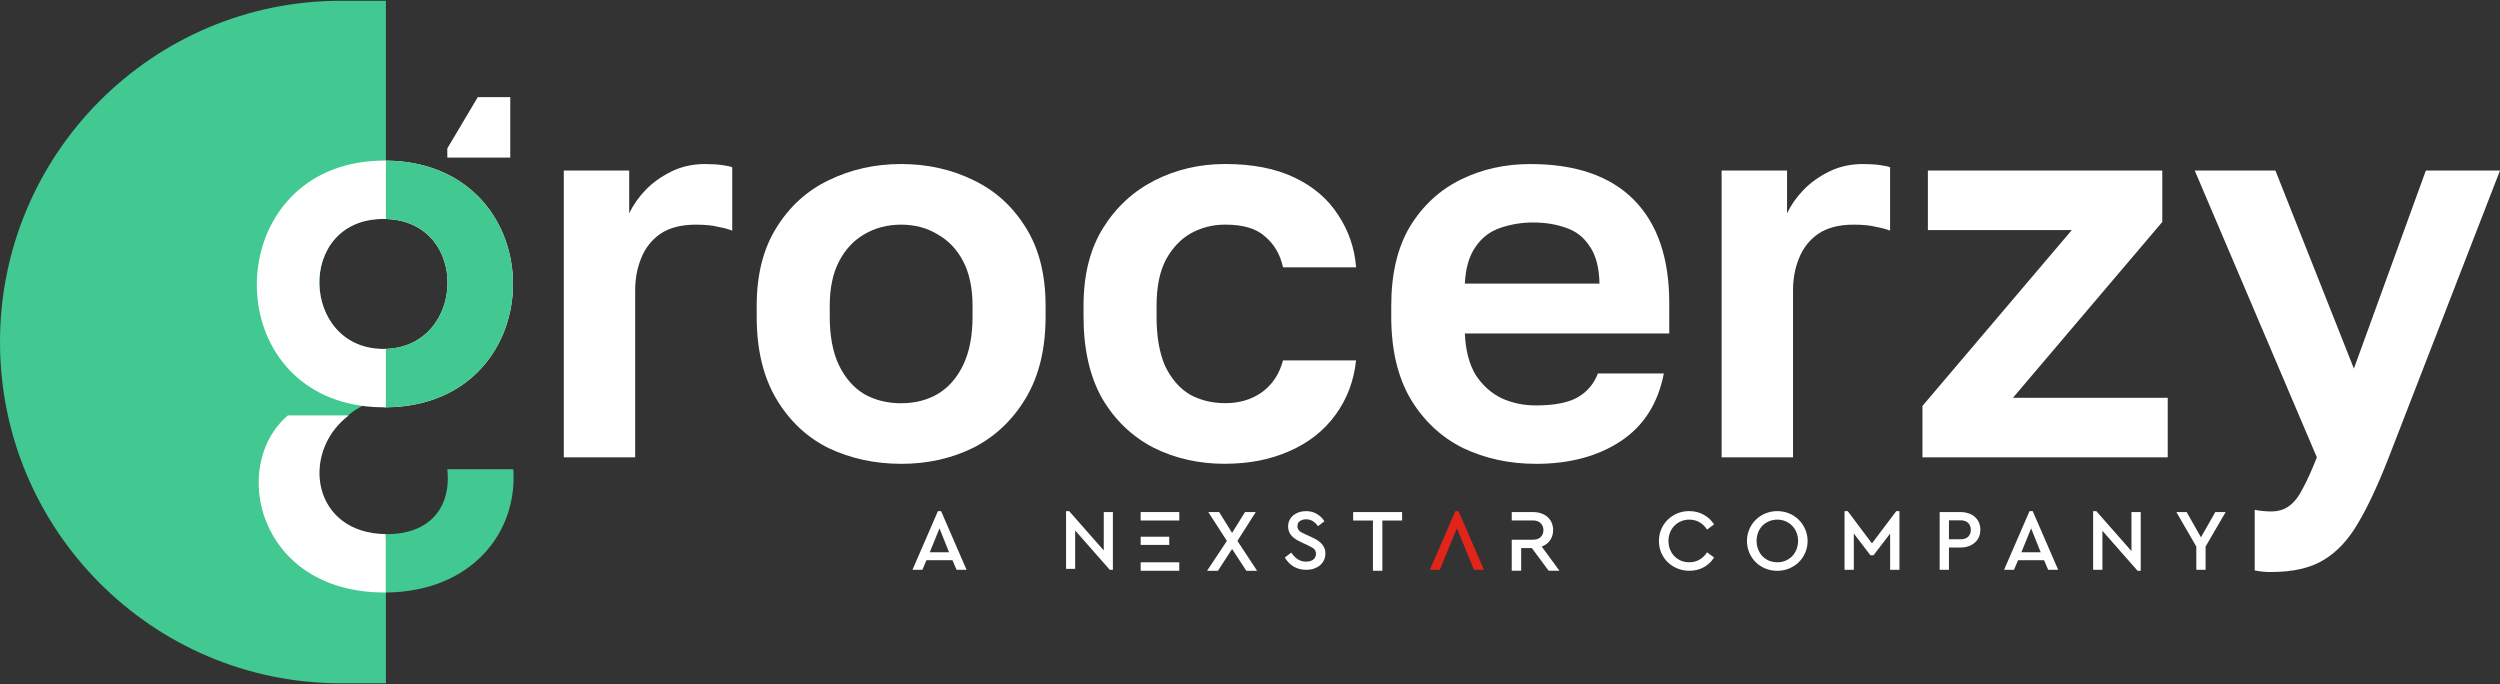 <svg width="1162" height="318" viewBox="0 0 1162 318" fill="none" xmlns="http://www.w3.org/2000/svg">
<rect x="0" y="0" width="1162" height="318" fill="#333333" stroke="none"/>
<g clip-path="url(#clip0_50_50)">
<path d="M179.36 0.38V101.78C178.98 101.75 178.58 101.75 178.19 101.75C137.35 101.75 139.71 162.18 178.19 162.18C178.58 162.18 178.98 162.18 179.36 162.14V189.29C179.13 189.3 178.88 189.37 178.65 189.3C173.01 187.62 171.73 187.62 167.92 188.89C136.14 206.69 145.06 250.82 179.36 251.18V317.59H158.41C70.99 317.59 0 246.52 0 158.97C0 71.42 70.98 0.36 158.41 0.36H179.36V0.38Z" fill="#41C991"/>
<path d="M237.17 45.14H222.08L207.91 68.98V73.25H237.17V45.14Z" fill="white"/>
<path d="M161.38 193.67C161.63 193.47 161.9 193.26 162.17 193.07H133.82C106.46 216.41 119.89 275.39 178.64 275.39H179.35V248.25C145.05 247.89 139.75 210.65 161.38 193.66V193.67Z" fill="white"/>
<path d="M179.36 74.65C179.13 74.64 178.89 74.64 178.65 74.64C107.34 74.64 99.78 169.68 159.15 186.72C159.89 186.94 160.64 187.14 161.39 187.32C166.65 188.63 172.4 189.33 178.65 189.33C178.89 189.33 179.13 189.33 179.36 189.32C258.15 188.65 258.15 75.33 179.36 74.66V74.65ZM179.36 162.16C178.98 162.2 178.58 162.2 178.19 162.2C139.71 162.2 137.35 101.77 178.19 101.77C178.58 101.77 178.98 101.77 179.36 101.8C218.58 102.92 216.57 161 179.36 162.17V162.16Z" fill="white"/>
<path d="M179.36 74.65V101.79C218.58 102.91 216.57 160.99 179.36 162.16V189.31C258.15 188.64 258.15 75.32 179.36 74.65Z" fill="#41C991"/>
<path d="M262.05 212.57V79.27H292.45V99.14C294.31 95.28 296.84 91.68 300.05 88.32C303.26 84.97 307.23 82.12 311.96 79.77C316.69 77.42 321.93 76.25 327.67 76.25C330.88 76.25 333.58 76.42 335.78 76.75C338.14 77.09 339.66 77.42 340.34 77.76V107.19C338.65 106.52 336.46 105.93 333.75 105.43C331.22 104.76 327.75 104.42 323.36 104.42C316.6 104.42 311.11 105.85 306.89 108.7C302.84 111.55 299.88 115.32 298.02 120.02C296.16 124.55 295.23 129.49 295.23 134.86V212.58H262.04L262.05 212.57Z" fill="white"/>
<path d="M418.85 215.58C406.69 215.58 395.45 213.15 385.15 208.29C375.02 203.26 366.91 195.63 360.83 185.4C354.75 175.17 351.71 162.43 351.71 147.17V142.14C351.71 127.72 354.75 115.65 360.83 105.92C366.91 96.03 375.02 88.65 385.15 83.79C395.45 78.76 406.69 76.24 418.85 76.24C431.01 76.24 442.41 78.76 452.55 83.79C462.68 88.65 470.79 96.03 476.87 105.92C482.95 115.65 485.99 127.72 485.99 142.14V147.17C485.99 162.09 482.95 174.67 476.87 184.9C470.79 195.13 462.68 202.84 452.55 208.04C442.41 213.07 431.18 215.59 418.85 215.59V215.58ZM418.85 187.42C425.27 187.42 430.93 185.99 435.82 183.14C440.89 180.12 444.86 175.59 447.73 169.56C450.6 163.52 452.04 156.06 452.04 147.18V142.15C452.04 133.93 450.6 127.06 447.73 121.53C444.86 116 440.89 111.8 435.82 108.95C430.92 105.93 425.26 104.42 418.85 104.42C412.44 104.42 406.69 105.93 401.62 108.95C396.72 111.8 392.84 115.99 389.97 121.53C387.1 127.06 385.66 133.94 385.66 142.15V147.18C385.66 156.23 387.09 163.78 389.97 169.82C392.84 175.69 396.72 180.13 401.62 183.15C406.69 186 412.43 187.43 418.85 187.43V187.42Z" fill="white"/>
<path d="M569.51 215.58C557.18 215.58 546.03 213.06 536.06 208.03C526.1 202.83 518.16 195.2 512.24 185.14C506.5 174.91 503.63 162.25 503.63 147.16V142.13C503.63 127.71 506.67 115.64 512.75 105.91C518.83 96.18 526.86 88.81 536.82 83.78C546.78 78.75 557.68 76.23 569.5 76.23C582.17 76.23 592.9 78.33 601.68 82.52C610.46 86.71 617.22 92.5 621.95 99.87C626.85 107.25 629.64 115.38 630.31 124.27H596.36C595.01 118.23 592.22 113.45 588 109.93C583.95 106.24 577.78 104.4 569.5 104.4C563.76 104.4 558.44 105.74 553.54 108.42C548.81 111.1 544.92 115.21 541.88 120.74C539.01 126.27 537.57 133.4 537.57 142.12V147.15C537.57 156.54 538.92 164.25 541.62 170.29C544.49 176.16 548.29 180.52 553.02 183.37C557.92 186.05 563.41 187.39 569.49 187.39C576.08 187.39 581.73 185.71 586.46 182.36C591.36 178.84 594.65 173.89 596.34 167.52H630.29C629.28 177.08 626.07 185.55 620.66 192.92C615.25 200.3 608.07 205.91 599.12 209.77C590.34 213.63 580.46 215.55 569.48 215.55L569.51 215.58Z" fill="white"/>
<path d="M713.79 215.58C701.63 215.58 690.4 213.15 680.1 208.29C669.96 203.26 661.86 195.71 655.77 185.65C649.69 175.42 646.65 162.59 646.65 147.17V142.14C646.65 127.38 649.52 115.14 655.27 105.42C661.18 95.69 669.03 88.4 678.83 83.54C688.63 78.68 699.44 76.25 711.26 76.25C732.37 76.25 748.42 81.78 759.4 92.85C770.38 103.92 775.87 119.93 775.87 140.89V154.98H680.86C681.2 162.86 682.89 169.32 685.93 174.35C689.14 179.21 693.19 182.82 698.09 185.17C702.99 187.35 708.22 188.44 713.8 188.44C722.42 188.44 728.92 187.18 733.31 184.67C737.7 182.15 740.83 178.47 742.69 173.6H773.35C770.65 187.52 763.98 198 753.33 205.04C742.69 212.08 729.51 215.6 713.8 215.6L713.79 215.58ZM712.52 103.41C707.28 103.41 702.22 104.25 697.32 105.93C692.42 107.61 688.54 110.63 685.67 114.98C682.8 119.17 681.19 124.79 680.86 131.83H743.44C743.27 124.28 741.75 118.5 738.88 114.48C736.18 110.29 732.55 107.44 727.98 105.93C723.42 104.25 718.27 103.41 712.53 103.41H712.52Z" fill="white"/>
<path d="M800.21 212.57V79.27H830.62V99.14C832.48 95.28 835.01 91.68 838.22 88.32C841.43 84.97 845.4 82.12 850.13 79.77C854.86 77.42 860.09 76.25 865.84 76.25C869.05 76.25 871.75 76.42 873.95 76.75C876.32 77.09 877.84 77.42 878.51 77.76V107.19C876.82 106.52 874.63 105.93 871.92 105.43C869.39 104.76 865.92 104.42 861.53 104.42C854.78 104.42 849.29 105.85 845.06 108.7C841.01 111.55 838.05 115.32 836.19 120.02C834.33 124.55 833.4 129.49 833.4 134.86V212.58H800.21V212.57Z" fill="white"/>
<path d="M893.55 212.57V188.68L962.97 106.94H896.08V79.27H1005.03V103.16L935.61 184.9H1007.56V212.57H893.55Z" fill="white"/>
<path d="M1055.59 265.89C1053.06 265.89 1050.52 265.64 1047.99 265.14V236.97C1050.52 237.47 1053.06 237.72 1055.59 237.72C1058.97 237.72 1061.76 236.88 1063.95 235.2C1066.32 233.52 1068.43 230.84 1070.28 227.15C1072.31 223.46 1074.5 218.6 1076.87 212.56L1020.11 79.26H1057.61L1094.09 171.32L1127.54 79.26H1162L1110.31 212.56C1105.41 225.14 1100.68 235.28 1096.12 242.99C1091.56 250.87 1086.16 256.66 1079.9 260.34C1073.82 264.03 1065.71 265.87 1055.58 265.87L1055.59 265.89Z" fill="white"/>
<path d="M449.25 264.85H444.61L442.7 260.38H430.62L428.71 264.85H424.11L435.95 237.57H437.42L449.26 264.85H449.25ZM432.16 256.68H441.11L436.68 245.58L432.16 256.68Z" fill="white"/>
<path d="M1025.16 254.04V264.85H1020.85V254.04L1011.57 238.02H1016.37L1023 249.73L1029.67 238.02H1034.47L1025.15 254.04H1025.16Z" fill="white"/>
<path d="M990.7 256.15V238.02H995.01V265.3H993.55L977.2 246.72V264.85H972.89V237.57H974.36L990.71 256.15H990.7Z" fill="white"/>
<path d="M956.63 264.85H951.99L950.08 260.38H938L936.09 264.85H931.49L943.33 237.57H944.8L956.64 264.85H956.63ZM939.55 256.68H948.5L944.07 245.58L939.55 256.68Z" fill="white"/>
<path d="M911.32 238.02C912.7 238.02 913.95 238.22 915.06 238.63C916.2 239.01 917.16 239.56 917.95 240.3C918.76 241.03 919.39 241.9 919.82 242.9C920.25 243.9 920.47 245.01 920.47 246.23C920.47 247.45 920.25 248.56 919.82 249.56C919.39 250.56 918.76 251.43 917.95 252.16C917.16 252.89 916.2 253.46 915.06 253.87C913.95 254.28 912.7 254.48 911.32 254.48H905.87V264.85H901.56V238.02H911.32ZM905.87 241.84V250.66H911.28C912.82 250.66 914 250.25 914.82 249.44C915.63 248.63 916.04 247.57 916.04 246.27C916.04 244.97 915.63 243.91 914.82 243.1C914.01 242.26 912.83 241.84 911.28 241.84H905.87Z" fill="white"/>
<path d="M882.84 264.85H878.53V248.02L870.8 258.1H869.38L861.65 247.98V264.85H857.34V237.57H858.81L870.08 252.57L881.39 237.57H882.86V264.85H882.84Z" fill="white"/>
<path d="M826.07 237.57C828.02 237.57 829.85 237.92 831.56 238.63C833.27 239.33 834.76 240.31 836.03 241.56C837.31 242.81 838.31 244.28 839.04 245.99C839.8 247.67 840.18 249.49 840.18 251.44C840.18 253.39 839.8 255.26 839.04 256.97C838.31 258.65 837.31 260.11 836.03 261.36C834.76 262.58 833.26 263.54 831.56 264.25C829.85 264.95 828.02 265.31 826.07 265.31C824.12 265.31 822.27 264.96 820.54 264.25C818.83 263.55 817.34 262.57 816.06 261.32C814.82 260.07 813.83 258.61 813.09 256.93C812.36 255.22 811.99 253.39 811.99 251.44C811.99 249.49 812.36 247.67 813.09 245.99C813.82 244.28 814.83 242.81 816.1 241.56C817.38 240.31 818.87 239.34 820.58 238.63C822.29 237.93 824.12 237.57 826.07 237.57ZM826.11 241.52C824.73 241.52 823.44 241.78 822.24 242.29C821.07 242.78 820.06 243.46 819.19 244.32C818.35 245.19 817.68 246.23 817.2 247.45C816.71 248.67 816.47 249.98 816.47 251.39C816.47 252.8 816.71 254.15 817.2 255.37C817.69 256.59 818.35 257.65 819.19 258.54C820.06 259.41 821.08 260.1 822.24 260.61C823.43 261.1 824.72 261.34 826.11 261.34C827.5 261.34 828.76 261.1 829.93 260.61C831.1 260.1 832.11 259.4 832.98 258.54C833.85 257.65 834.52 256.59 835.01 255.37C835.5 254.15 835.74 252.82 835.74 251.39C835.74 249.96 835.5 248.68 835.01 247.49C834.52 246.27 833.84 245.23 832.98 244.36C832.11 243.47 831.09 242.77 829.93 242.29C828.76 241.78 827.49 241.52 826.11 241.52Z" fill="white"/>
<path d="M785.19 237.57C787.71 237.57 789.96 238.14 791.94 239.28C793.95 240.39 795.53 241.88 796.7 243.75L793.45 246.15C792.5 244.69 791.33 243.55 789.95 242.74C788.57 241.93 786.98 241.52 785.19 241.52C783.81 241.52 782.52 241.78 781.32 242.29C780.15 242.78 779.14 243.47 778.27 244.36C777.4 245.23 776.73 246.27 776.24 247.49C775.75 248.68 775.51 250 775.51 251.43C775.51 252.86 775.75 254.19 776.24 255.41C776.73 256.6 777.41 257.65 778.27 258.54C779.14 259.41 780.16 260.1 781.32 260.61C782.51 261.1 783.8 261.34 785.19 261.34C786.98 261.34 788.57 260.93 789.95 260.12C791.33 259.31 792.5 258.17 793.45 256.71L796.7 259.11C795.56 260.98 793.99 262.48 791.98 263.62C789.97 264.73 787.71 265.29 785.19 265.29C783.21 265.29 781.37 264.94 779.66 264.23C777.95 263.53 776.46 262.56 775.18 261.34C773.91 260.09 772.9 258.63 772.17 256.95C771.44 255.24 771.07 253.4 771.07 251.42C771.07 249.44 771.44 247.65 772.17 245.97C772.9 244.26 773.91 242.79 775.18 241.54C776.46 240.29 777.95 239.32 779.66 238.61C781.37 237.91 783.21 237.55 785.19 237.55V237.57Z" fill="white"/>
<path d="M716.4 238.63C715.27 238.22 714 238.01 712.59 238.01H702.66V241.9H712.5C714.07 241.9 715.27 242.33 716.1 243.18C716.96 244.01 717.38 245.08 717.38 246.4C717.38 247.72 716.95 248.8 716.1 249.62C715.27 250.45 714.07 250.86 712.5 250.86H702.66V265.29H707.04V254.75H712.01L719.83 265.29H724.83L716.6 254.05C718.26 253.42 719.55 252.44 720.49 251.12C721.42 249.77 721.89 248.19 721.89 246.37C721.89 245.13 721.67 244 721.23 242.98C720.79 241.96 720.16 241.08 719.33 240.33C718.53 239.59 717.55 239.02 716.39 238.64L716.4 238.63Z" fill="white"/>
<path d="M685.11 264.85H689.75L677.91 237.57H676.44L664.6 264.85H669.2L677.18 245.58L685.11 264.85Z" fill="#E1251B"/>
<path d="M651.71 241.94H642.52V265.29H638.14V241.94H628.95V238.01H651.7V241.94H651.71Z" fill="white"/>
<path d="M607.04 237.57C608.99 237.57 610.69 238.02 612.16 238.93C613.63 239.81 614.76 240.93 615.56 242.29L612.6 244.57C611.9 243.56 611.09 242.77 610.16 242.21C609.23 241.65 608.19 241.37 607.04 241.37C605.97 241.37 605.04 241.64 604.24 242.17C603.44 242.68 603.04 243.48 603.04 244.57C603.04 245.08 603.13 245.52 603.32 245.89C603.51 246.24 603.76 246.56 604.08 246.85C604.4 247.12 604.79 247.37 605.24 247.61C605.7 247.82 606.19 248.06 606.72 248.33L609.68 249.69C610.67 250.14 611.56 250.62 612.36 251.13C613.16 251.64 613.83 252.2 614.36 252.81C614.89 253.4 615.3 254.05 615.6 254.77C615.9 255.49 616.04 256.3 616.04 257.21C616.04 258.38 615.81 259.45 615.36 260.41C614.9 261.34 614.28 262.14 613.48 262.81C612.68 263.45 611.73 263.96 610.64 264.33C609.57 264.68 608.41 264.85 607.16 264.85C604.94 264.85 602.98 264.34 601.27 263.33C599.56 262.29 598.2 260.89 597.19 259.13L600.19 256.85C600.56 257.41 600.98 257.94 601.43 258.45C601.91 258.96 602.43 259.41 602.99 259.81C603.55 260.18 604.17 260.49 604.83 260.73C605.53 260.94 606.29 261.05 607.11 261.05C608.47 261.05 609.57 260.73 610.39 260.09C611.25 259.42 611.67 258.52 611.67 257.37C611.67 256.86 611.58 256.42 611.39 256.05C611.2 255.65 610.94 255.3 610.59 255.01C610.25 254.72 609.83 254.45 609.35 254.21C608.9 253.94 608.38 253.68 607.79 253.41L604.87 252.05C604.01 251.65 603.21 251.22 602.47 250.77C601.73 250.32 601.07 249.8 600.51 249.21C599.95 248.62 599.51 247.97 599.19 247.25C598.87 246.5 598.71 245.66 598.71 244.73C598.71 243.64 598.92 242.65 599.35 241.77C599.8 240.89 600.4 240.14 601.15 239.53C601.93 238.89 602.81 238.41 603.79 238.09C604.81 237.74 605.89 237.57 607.03 237.57H607.04Z" fill="white"/>
<path d="M575.15 251.41L584.29 265.3H579.29L572.67 255.17L566.09 265.3H561.04L570.26 251.41L561.62 238.02H566.67L572.67 247.69L578.67 238.02H583.67L575.15 251.41Z" fill="white"/>
<path d="M548.13 261.36H530.18V265.29H548.13V261.36Z" fill="white"/>
<path d="M543.46 249.47H530.18V253.27H543.46V249.47Z" fill="white"/>
<path d="M530.18 241.93H548.13V238H530.18V241.93Z" fill="white"/>
<path d="M513.03 255.85V238.01H517.27V264.85H515.83L499.74 246.57V264.41H495.5V237.57H496.94L513.03 255.85Z" fill="white"/>
<path d="M179.36 275.4V248.26C179.53 248.27 179.69 248.27 179.86 248.27C199.22 248.27 209.82 236.46 207.92 218.08H238.58C240.69 247.85 218.79 275.07 179.37 275.4H179.36Z" fill="#41C991"/>
</g>
<defs>
<clipPath id="clip0_50_50">
<rect width="1162" height="318" fill="white"/>
</clipPath>
</defs>
</svg>
